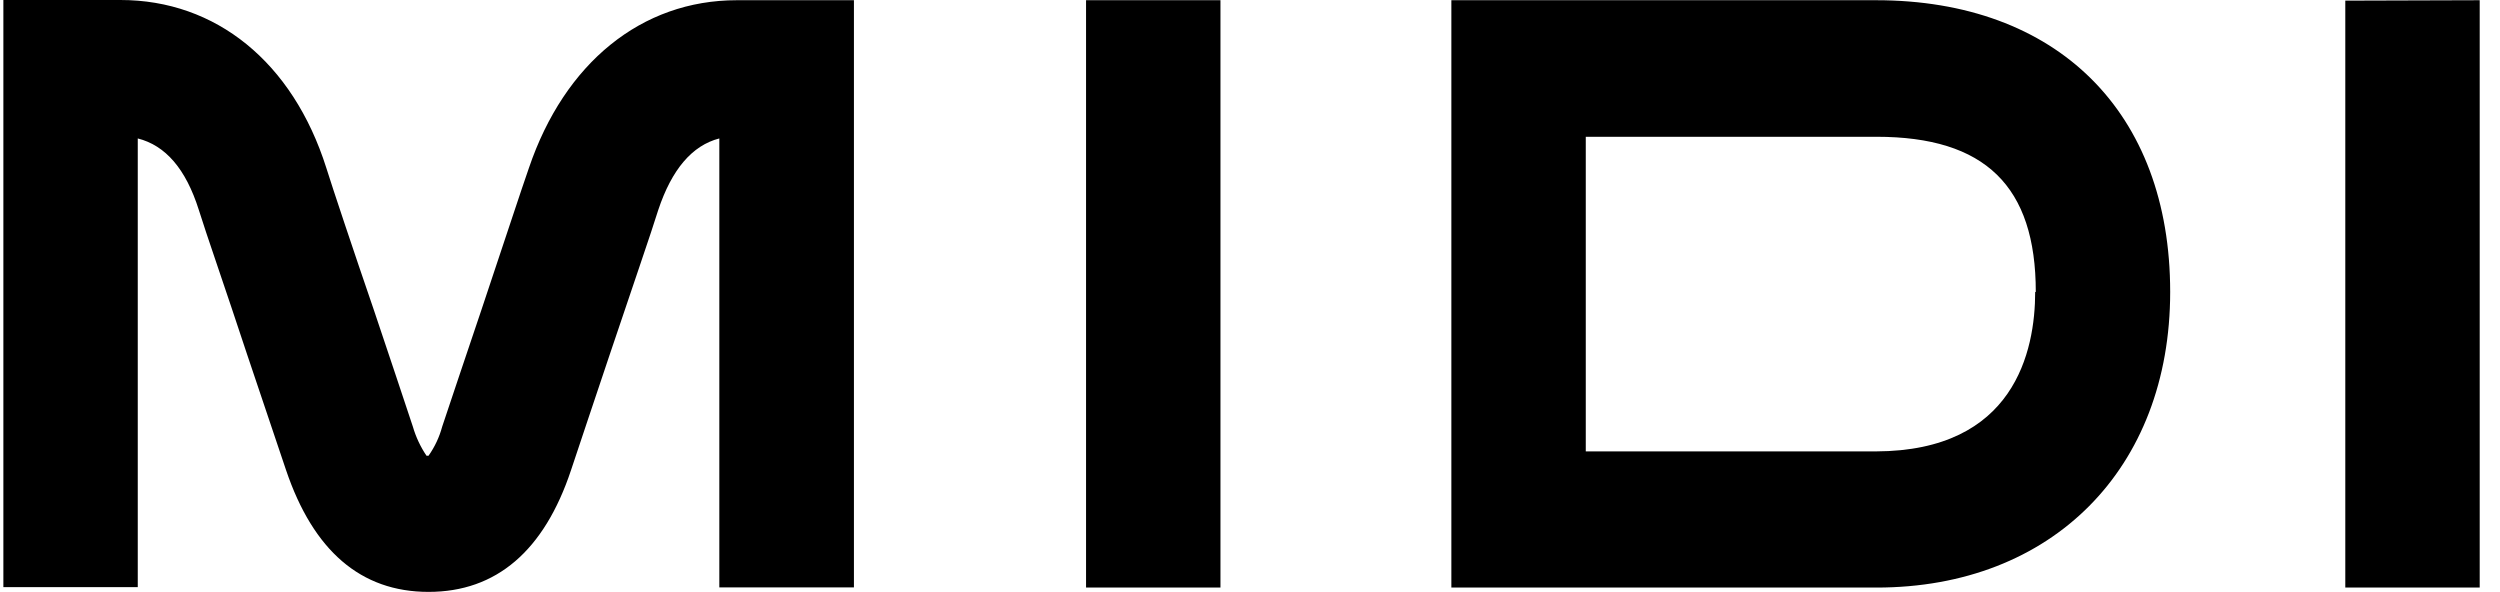 <?xml version="1.0" encoding="UTF-8"?>
<svg xmlns="http://www.w3.org/2000/svg" width="152" height="36" viewBox="0 0 152 36" fill="none">
  <g clip-path="url(#clip0_5364_608)">
    <path d="M44.8 0.013H51.919V35.712H43.735V8.417C42.084 8.843 40.846 10.294 40.021 12.769C39.637 14.024 38.337 17.787 37.074 21.55C36.158 24.297 35.242 26.994 34.722 28.574C33.088 33.491 30.178 35.987 26.055 35.987C21.933 35.987 19.048 33.479 17.389 28.574L15.024 21.55C13.786 17.787 12.474 14.024 12.09 12.769C11.298 10.261 10.06 8.843 8.376 8.417V35.699H0.205V0H7.323C13.118 0 17.797 3.763 19.84 10.21C20.212 11.402 21.487 15.228 22.737 18.866C23.666 21.638 24.582 24.36 25.102 25.94C25.285 26.57 25.565 27.167 25.932 27.709H26.055C26.433 27.173 26.714 26.575 26.885 25.94C27.405 24.36 28.333 21.638 29.262 18.866C30.5 15.178 31.738 11.402 32.159 10.21C34.326 3.826 39.006 0.013 44.8 0.013ZM131.947 17.749C131.947 28.499 124.766 35.724 114.094 35.724H88.243V0.013H114.057C125.063 0.013 131.947 6.799 131.947 17.749ZM123.776 17.749C123.776 11.314 120.693 8.316 114.094 8.316H96.415V27.445H114.057C122.476 27.42 123.739 21.349 123.739 17.749H123.776ZM66.032 35.724H74.204V0.013H66.032V35.724ZM142.594 0.038V35.724H150.766V0.013L142.594 0.038Z" fill="black"></path>
  </g>
  <defs>
    <clipPath id="clip0_5364_608">
      <rect width="151" height="36" fill="white" transform="translate(0.205)"></rect>
    </clipPath>
  </defs>
</svg>
